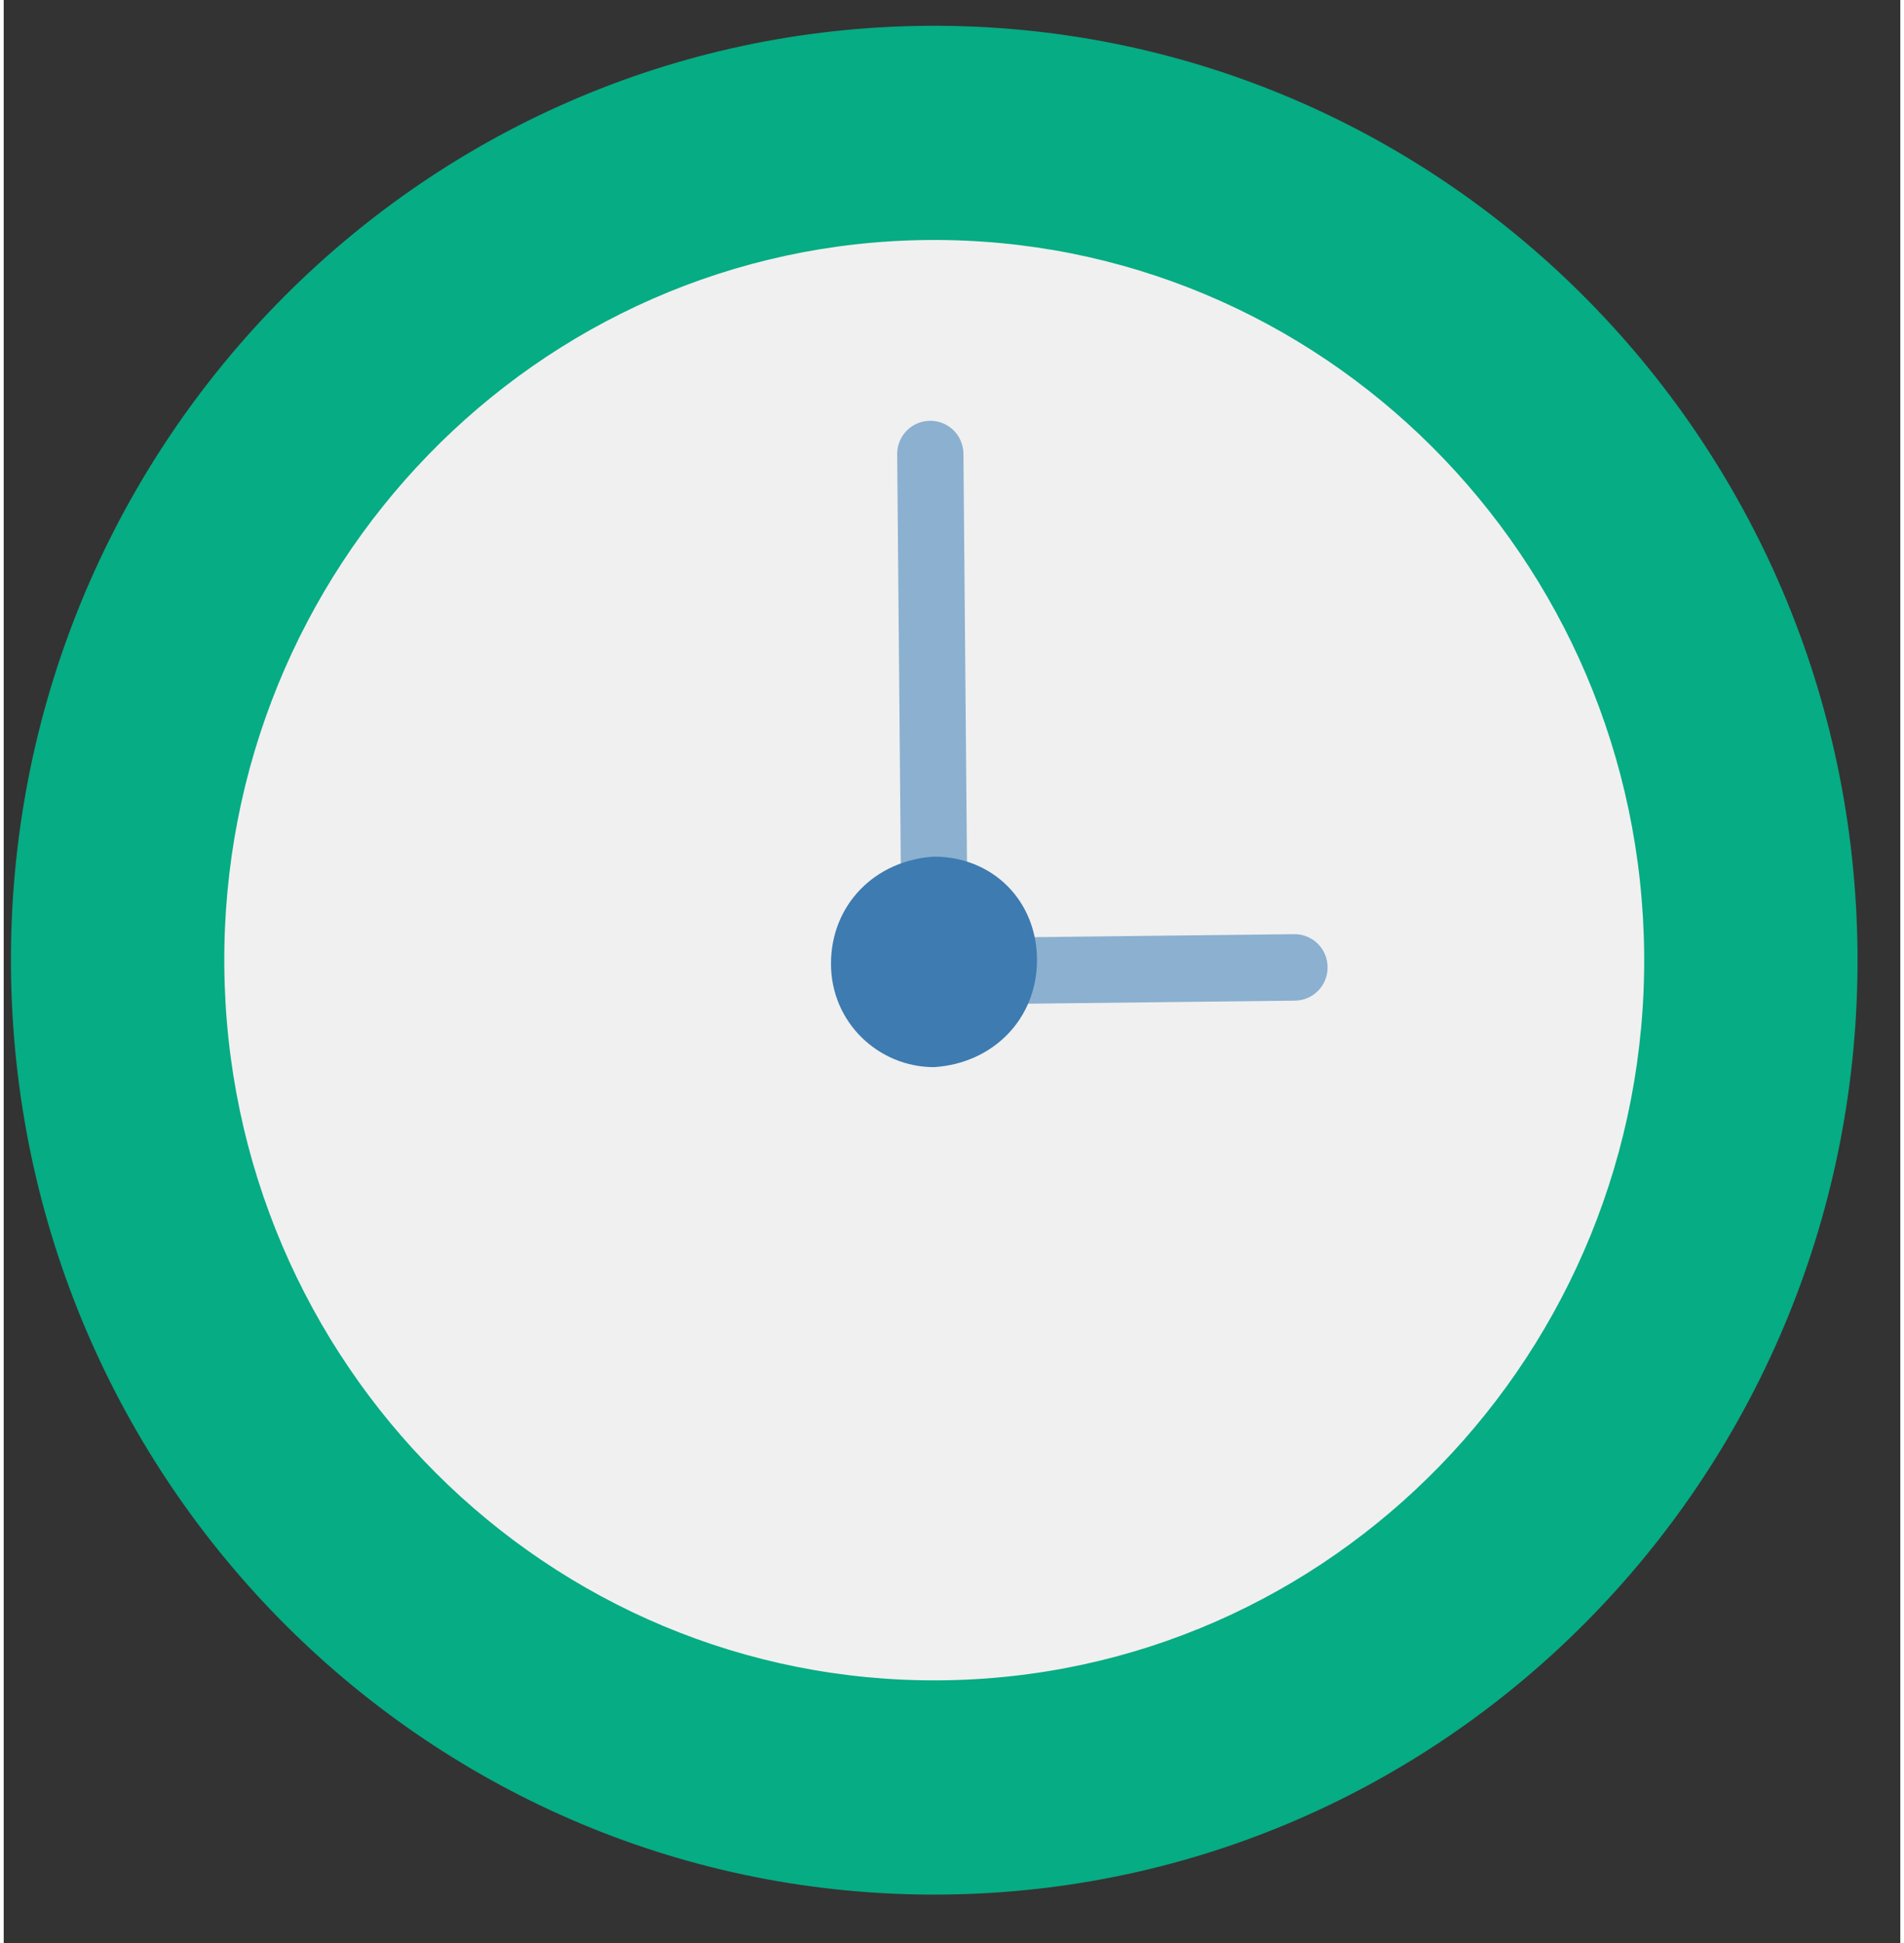 <svg width="49" height="50" viewBox="0 0 41 42" fill="none" xmlns="http://www.w3.org/2000/svg">
<rect x="0" y="0" width="41" height="42" fill="#333333" stroke="none"/>
<path d="M20.273 40.953C31.296 40.866 40.162 31.753 40.075 20.599C39.988 9.444 30.982 0.471 19.959 0.558C8.936 0.644 0.07 9.757 0.157 20.912C0.244 32.066 9.25 41.039 20.273 40.953Z" fill="#06AC83"/>
<path d="M20.239 36.322C28.715 36.255 35.531 29.231 35.463 20.633C35.395 12.036 28.469 5.12 19.993 5.188C11.518 5.255 4.701 12.279 4.769 20.877C4.837 29.474 11.763 36.389 20.239 36.322Z" fill="#F0F0F0"/>
<path d="M20.11 19.634C19.713 19.634 19.395 19.315 19.395 18.916L19.315 9.815C19.315 9.416 19.633 9.096 20.031 9.096C20.429 9.096 20.747 9.416 20.747 9.815L20.826 18.916C20.906 19.315 20.588 19.634 20.11 19.634Z" fill="#8BB0D0"/>
<path d="M20.19 20.991C20.19 20.592 20.508 20.273 20.906 20.273L27.903 20.193C28.301 20.193 28.619 20.512 28.619 20.912C28.619 21.311 28.301 21.63 27.903 21.63L20.906 21.71C20.508 21.79 20.19 21.39 20.19 20.991Z" fill="#8BB0D0"/>
<path d="M22.337 20.752C22.337 22.029 21.383 22.987 20.111 23.067C18.918 23.067 17.884 22.109 17.884 20.832C17.884 19.554 18.838 18.596 20.111 18.517C21.383 18.517 22.337 19.474 22.337 20.752Z" fill="#3D7BB1"/>
</svg>
